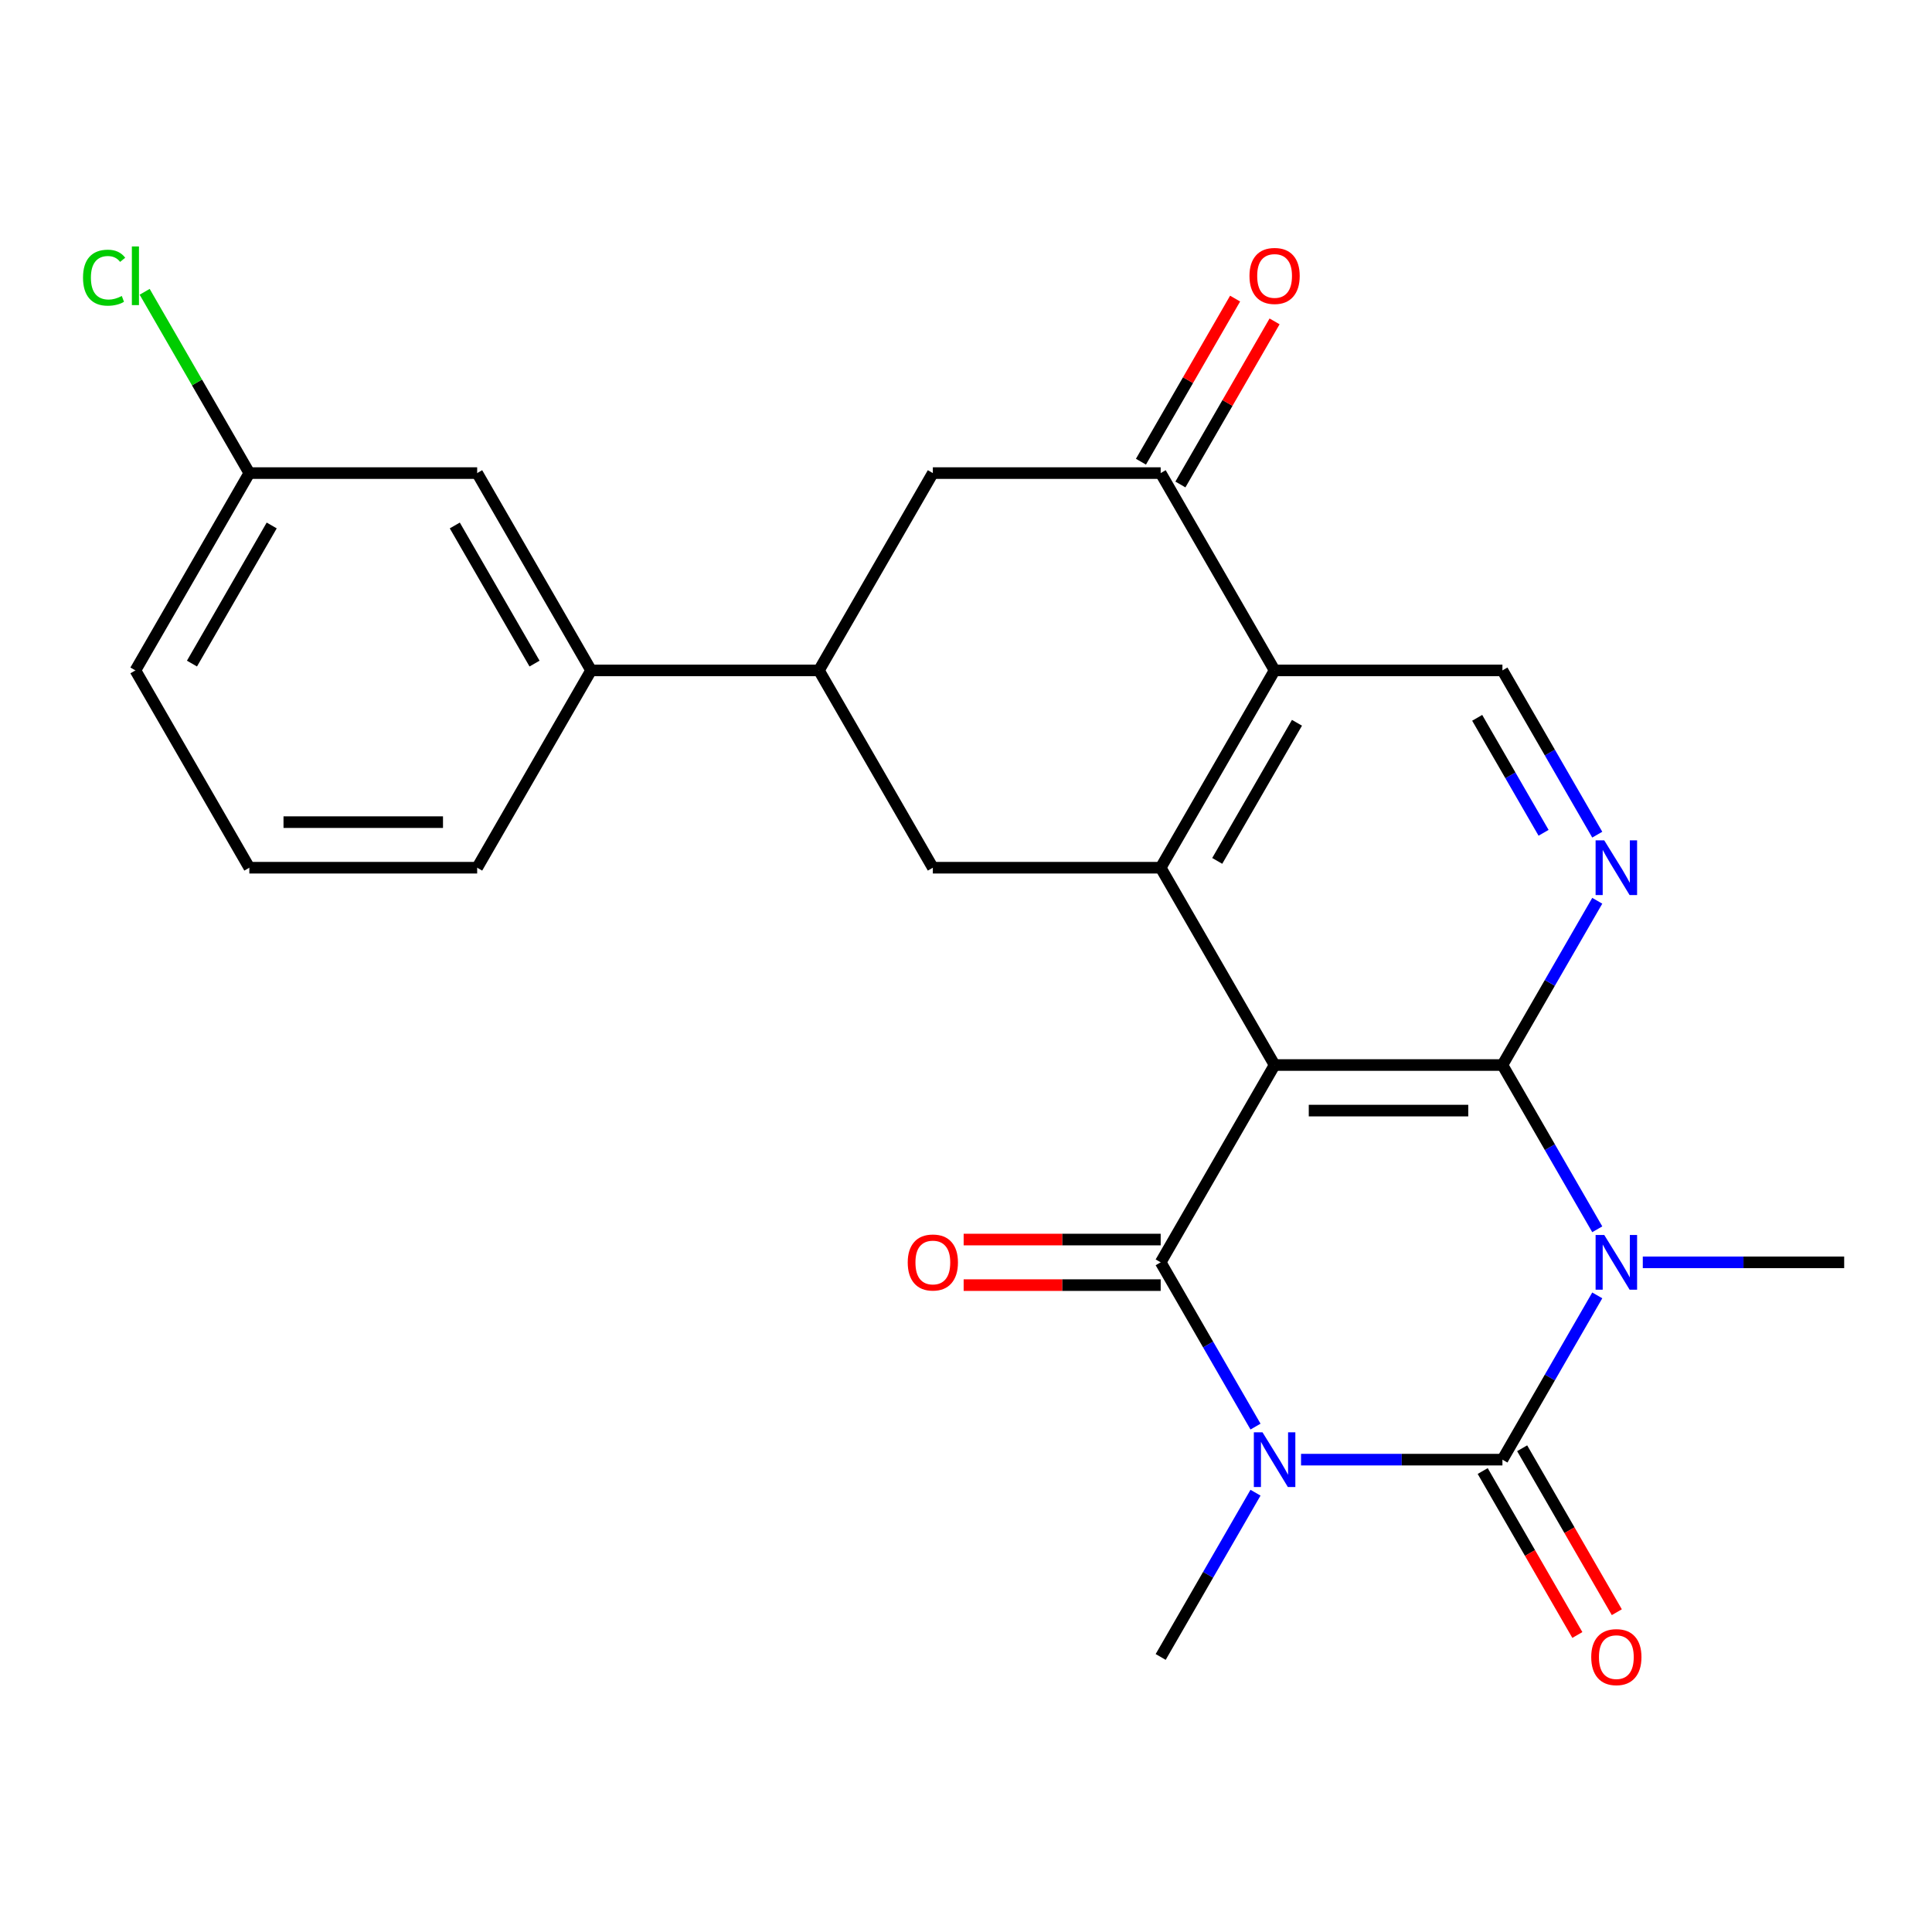 <?xml version='1.0' encoding='iso-8859-1'?>
<svg version='1.1' baseProfile='full'
              xmlns='http://www.w3.org/2000/svg'
                      xmlns:rdkit='http://www.rdkit.org/xml'
                      xmlns:xlink='http://www.w3.org/1999/xlink'
                  xml:space='preserve'
width='1000px' height='1000px' viewBox='0 0 1000 1000'>
<!-- END OF HEADER -->
<rect style='opacity:1.0;fill:#FFFFFF;stroke:none' width='1000' height='1000' x='0' y='0'> </rect>
<path class='bond-2' d='M 673.416,755.511 L 725.535,755.511' style='fill:none;fill-rule:evenodd;stroke:#0000FF;stroke-width:6px;stroke-linecap:butt;stroke-linejoin:miter;stroke-opacity:1' />
<path class='bond-2' d='M 725.535,755.511 L 777.655,755.511' style='fill:none;fill-rule:evenodd;stroke:#000000;stroke-width:6px;stroke-linecap:butt;stroke-linejoin:miter;stroke-opacity:1' />
<path class='bond-4' d='M 649.85,738.402 L 625.307,695.893' style='fill:none;fill-rule:evenodd;stroke:#0000FF;stroke-width:6px;stroke-linecap:butt;stroke-linejoin:miter;stroke-opacity:1' />
<path class='bond-4' d='M 625.307,695.893 L 600.764,653.383' style='fill:none;fill-rule:evenodd;stroke:#000000;stroke-width:6px;stroke-linecap:butt;stroke-linejoin:miter;stroke-opacity:1' />
<path class='bond-18' d='M 649.85,772.619 L 625.307,815.129' style='fill:none;fill-rule:evenodd;stroke:#0000FF;stroke-width:6px;stroke-linecap:butt;stroke-linejoin:miter;stroke-opacity:1' />
<path class='bond-18' d='M 625.307,815.129 L 600.764,857.639' style='fill:none;fill-rule:evenodd;stroke:#000000;stroke-width:6px;stroke-linecap:butt;stroke-linejoin:miter;stroke-opacity:1' />
<path class='bond-0' d='M 826.741,670.491 L 802.198,713.001' style='fill:none;fill-rule:evenodd;stroke:#0000FF;stroke-width:6px;stroke-linecap:butt;stroke-linejoin:miter;stroke-opacity:1' />
<path class='bond-0' d='M 802.198,713.001 L 777.655,755.511' style='fill:none;fill-rule:evenodd;stroke:#000000;stroke-width:6px;stroke-linecap:butt;stroke-linejoin:miter;stroke-opacity:1' />
<path class='bond-19' d='M 850.306,653.383 L 902.426,653.383' style='fill:none;fill-rule:evenodd;stroke:#0000FF;stroke-width:6px;stroke-linecap:butt;stroke-linejoin:miter;stroke-opacity:1' />
<path class='bond-19' d='M 902.426,653.383 L 954.545,653.383' style='fill:none;fill-rule:evenodd;stroke:#000000;stroke-width:6px;stroke-linecap:butt;stroke-linejoin:miter;stroke-opacity:1' />
<path class='bond-25' d='M 826.741,636.275 L 802.198,593.765' style='fill:none;fill-rule:evenodd;stroke:#0000FF;stroke-width:6px;stroke-linecap:butt;stroke-linejoin:miter;stroke-opacity:1' />
<path class='bond-25' d='M 802.198,593.765 L 777.655,551.255' style='fill:none;fill-rule:evenodd;stroke:#000000;stroke-width:6px;stroke-linecap:butt;stroke-linejoin:miter;stroke-opacity:1' />
<path class='bond-1' d='M 659.727,551.255 L 600.764,653.383' style='fill:none;fill-rule:evenodd;stroke:#000000;stroke-width:6px;stroke-linecap:butt;stroke-linejoin:miter;stroke-opacity:1' />
<path class='bond-3' d='M 659.727,551.255 L 777.655,551.255' style='fill:none;fill-rule:evenodd;stroke:#000000;stroke-width:6px;stroke-linecap:butt;stroke-linejoin:miter;stroke-opacity:1' />
<path class='bond-3' d='M 677.417,574.84 L 759.966,574.84' style='fill:none;fill-rule:evenodd;stroke:#000000;stroke-width:6px;stroke-linecap:butt;stroke-linejoin:miter;stroke-opacity:1' />
<path class='bond-5' d='M 659.727,551.255 L 600.764,449.127' style='fill:none;fill-rule:evenodd;stroke:#000000;stroke-width:6px;stroke-linecap:butt;stroke-linejoin:miter;stroke-opacity:1' />
<path class='bond-13' d='M 767.442,761.407 L 791.939,803.837' style='fill:none;fill-rule:evenodd;stroke:#000000;stroke-width:6px;stroke-linecap:butt;stroke-linejoin:miter;stroke-opacity:1' />
<path class='bond-13' d='M 791.939,803.837 L 816.436,846.267' style='fill:none;fill-rule:evenodd;stroke:#FF0000;stroke-width:6px;stroke-linecap:butt;stroke-linejoin:miter;stroke-opacity:1' />
<path class='bond-13' d='M 787.867,749.614 L 812.364,792.044' style='fill:none;fill-rule:evenodd;stroke:#000000;stroke-width:6px;stroke-linecap:butt;stroke-linejoin:miter;stroke-opacity:1' />
<path class='bond-13' d='M 812.364,792.044 L 836.861,834.474' style='fill:none;fill-rule:evenodd;stroke:#FF0000;stroke-width:6px;stroke-linecap:butt;stroke-linejoin:miter;stroke-opacity:1' />
<path class='bond-7' d='M 777.655,551.255 L 802.198,508.745' style='fill:none;fill-rule:evenodd;stroke:#000000;stroke-width:6px;stroke-linecap:butt;stroke-linejoin:miter;stroke-opacity:1' />
<path class='bond-7' d='M 802.198,508.745 L 826.741,466.235' style='fill:none;fill-rule:evenodd;stroke:#0000FF;stroke-width:6px;stroke-linecap:butt;stroke-linejoin:miter;stroke-opacity:1' />
<path class='bond-14' d='M 600.764,641.59 L 549.774,641.59' style='fill:none;fill-rule:evenodd;stroke:#000000;stroke-width:6px;stroke-linecap:butt;stroke-linejoin:miter;stroke-opacity:1' />
<path class='bond-14' d='M 549.774,641.59 L 498.785,641.59' style='fill:none;fill-rule:evenodd;stroke:#FF0000;stroke-width:6px;stroke-linecap:butt;stroke-linejoin:miter;stroke-opacity:1' />
<path class='bond-14' d='M 600.764,665.175 L 549.774,665.175' style='fill:none;fill-rule:evenodd;stroke:#000000;stroke-width:6px;stroke-linecap:butt;stroke-linejoin:miter;stroke-opacity:1' />
<path class='bond-14' d='M 549.774,665.175 L 498.785,665.175' style='fill:none;fill-rule:evenodd;stroke:#FF0000;stroke-width:6px;stroke-linecap:butt;stroke-linejoin:miter;stroke-opacity:1' />
<path class='bond-6' d='M 600.764,449.127 L 659.727,346.999' style='fill:none;fill-rule:evenodd;stroke:#000000;stroke-width:6px;stroke-linecap:butt;stroke-linejoin:miter;stroke-opacity:1' />
<path class='bond-6' d='M 630.034,445.6 L 671.309,374.111' style='fill:none;fill-rule:evenodd;stroke:#000000;stroke-width:6px;stroke-linecap:butt;stroke-linejoin:miter;stroke-opacity:1' />
<path class='bond-9' d='M 600.764,449.127 L 482.837,449.127' style='fill:none;fill-rule:evenodd;stroke:#000000;stroke-width:6px;stroke-linecap:butt;stroke-linejoin:miter;stroke-opacity:1' />
<path class='bond-8' d='M 659.727,346.999 L 600.764,244.871' style='fill:none;fill-rule:evenodd;stroke:#000000;stroke-width:6px;stroke-linecap:butt;stroke-linejoin:miter;stroke-opacity:1' />
<path class='bond-11' d='M 659.727,346.999 L 777.655,346.999' style='fill:none;fill-rule:evenodd;stroke:#000000;stroke-width:6px;stroke-linecap:butt;stroke-linejoin:miter;stroke-opacity:1' />
<path class='bond-26' d='M 826.741,432.019 L 802.198,389.509' style='fill:none;fill-rule:evenodd;stroke:#0000FF;stroke-width:6px;stroke-linecap:butt;stroke-linejoin:miter;stroke-opacity:1' />
<path class='bond-26' d='M 802.198,389.509 L 777.655,346.999' style='fill:none;fill-rule:evenodd;stroke:#000000;stroke-width:6px;stroke-linecap:butt;stroke-linejoin:miter;stroke-opacity:1' />
<path class='bond-26' d='M 798.952,431.058 L 781.772,401.301' style='fill:none;fill-rule:evenodd;stroke:#0000FF;stroke-width:6px;stroke-linecap:butt;stroke-linejoin:miter;stroke-opacity:1' />
<path class='bond-26' d='M 781.772,401.301 L 764.592,371.545' style='fill:none;fill-rule:evenodd;stroke:#000000;stroke-width:6px;stroke-linecap:butt;stroke-linejoin:miter;stroke-opacity:1' />
<path class='bond-16' d='M 610.977,250.767 L 635.347,208.557' style='fill:none;fill-rule:evenodd;stroke:#000000;stroke-width:6px;stroke-linecap:butt;stroke-linejoin:miter;stroke-opacity:1' />
<path class='bond-16' d='M 635.347,208.557 L 659.716,166.347' style='fill:none;fill-rule:evenodd;stroke:#FF0000;stroke-width:6px;stroke-linecap:butt;stroke-linejoin:miter;stroke-opacity:1' />
<path class='bond-16' d='M 590.551,238.975 L 614.921,196.765' style='fill:none;fill-rule:evenodd;stroke:#000000;stroke-width:6px;stroke-linecap:butt;stroke-linejoin:miter;stroke-opacity:1' />
<path class='bond-16' d='M 614.921,196.765 L 639.291,154.555' style='fill:none;fill-rule:evenodd;stroke:#FF0000;stroke-width:6px;stroke-linecap:butt;stroke-linejoin:miter;stroke-opacity:1' />
<path class='bond-27' d='M 600.764,244.871 L 482.837,244.871' style='fill:none;fill-rule:evenodd;stroke:#000000;stroke-width:6px;stroke-linecap:butt;stroke-linejoin:miter;stroke-opacity:1' />
<path class='bond-10' d='M 482.837,449.127 L 423.873,346.999' style='fill:none;fill-rule:evenodd;stroke:#000000;stroke-width:6px;stroke-linecap:butt;stroke-linejoin:miter;stroke-opacity:1' />
<path class='bond-12' d='M 423.873,346.999 L 482.837,244.871' style='fill:none;fill-rule:evenodd;stroke:#000000;stroke-width:6px;stroke-linecap:butt;stroke-linejoin:miter;stroke-opacity:1' />
<path class='bond-15' d='M 423.873,346.999 L 305.946,346.999' style='fill:none;fill-rule:evenodd;stroke:#000000;stroke-width:6px;stroke-linecap:butt;stroke-linejoin:miter;stroke-opacity:1' />
<path class='bond-17' d='M 305.946,346.999 L 246.982,244.871' style='fill:none;fill-rule:evenodd;stroke:#000000;stroke-width:6px;stroke-linecap:butt;stroke-linejoin:miter;stroke-opacity:1' />
<path class='bond-17' d='M 276.676,343.472 L 235.401,271.983' style='fill:none;fill-rule:evenodd;stroke:#000000;stroke-width:6px;stroke-linecap:butt;stroke-linejoin:miter;stroke-opacity:1' />
<path class='bond-22' d='M 305.946,346.999 L 246.982,449.127' style='fill:none;fill-rule:evenodd;stroke:#000000;stroke-width:6px;stroke-linecap:butt;stroke-linejoin:miter;stroke-opacity:1' />
<path class='bond-20' d='M 246.982,244.871 L 129.055,244.871' style='fill:none;fill-rule:evenodd;stroke:#000000;stroke-width:6px;stroke-linecap:butt;stroke-linejoin:miter;stroke-opacity:1' />
<path class='bond-21' d='M 129.055,244.871 L 101.967,197.954' style='fill:none;fill-rule:evenodd;stroke:#000000;stroke-width:6px;stroke-linecap:butt;stroke-linejoin:miter;stroke-opacity:1' />
<path class='bond-21' d='M 101.967,197.954 L 74.88,151.036' style='fill:none;fill-rule:evenodd;stroke:#00CC00;stroke-width:6px;stroke-linecap:butt;stroke-linejoin:miter;stroke-opacity:1' />
<path class='bond-28' d='M 129.055,244.871 L 70.091,346.999' style='fill:none;fill-rule:evenodd;stroke:#000000;stroke-width:6px;stroke-linecap:butt;stroke-linejoin:miter;stroke-opacity:1' />
<path class='bond-28' d='M 140.636,271.983 L 99.362,343.472' style='fill:none;fill-rule:evenodd;stroke:#000000;stroke-width:6px;stroke-linecap:butt;stroke-linejoin:miter;stroke-opacity:1' />
<path class='bond-23' d='M 246.982,449.127 L 129.055,449.127' style='fill:none;fill-rule:evenodd;stroke:#000000;stroke-width:6px;stroke-linecap:butt;stroke-linejoin:miter;stroke-opacity:1' />
<path class='bond-23' d='M 229.293,425.541 L 146.744,425.541' style='fill:none;fill-rule:evenodd;stroke:#000000;stroke-width:6px;stroke-linecap:butt;stroke-linejoin:miter;stroke-opacity:1' />
<path class='bond-24' d='M 129.055,449.127 L 70.091,346.999' style='fill:none;fill-rule:evenodd;stroke:#000000;stroke-width:6px;stroke-linecap:butt;stroke-linejoin:miter;stroke-opacity:1' />
<path  class='atom-0' d='M 653.467 741.351
L 662.747 756.351
Q 663.667 757.831, 665.147 760.511
Q 666.627 763.191, 666.707 763.351
L 666.707 741.351
L 670.467 741.351
L 670.467 769.671
L 666.587 769.671
L 656.627 753.271
Q 655.467 751.351, 654.227 749.151
Q 653.027 746.951, 652.667 746.271
L 652.667 769.671
L 648.987 769.671
L 648.987 741.351
L 653.467 741.351
' fill='#0000FF'/>
<path  class='atom-1' d='M 830.358 639.223
L 839.638 654.223
Q 840.558 655.703, 842.038 658.383
Q 843.518 661.063, 843.598 661.223
L 843.598 639.223
L 847.358 639.223
L 847.358 667.543
L 843.478 667.543
L 833.518 651.143
Q 832.358 649.223, 831.118 647.023
Q 829.918 644.823, 829.558 644.143
L 829.558 667.543
L 825.878 667.543
L 825.878 639.223
L 830.358 639.223
' fill='#0000FF'/>
<path  class='atom-8' d='M 830.358 434.967
L 839.638 449.967
Q 840.558 451.447, 842.038 454.127
Q 843.518 456.807, 843.598 456.967
L 843.598 434.967
L 847.358 434.967
L 847.358 463.287
L 843.478 463.287
L 833.518 446.887
Q 832.358 444.967, 831.118 442.767
Q 829.918 440.567, 829.558 439.887
L 829.558 463.287
L 825.878 463.287
L 825.878 434.967
L 830.358 434.967
' fill='#0000FF'/>
<path  class='atom-14' d='M 823.618 857.719
Q 823.618 850.919, 826.978 847.119
Q 830.338 843.319, 836.618 843.319
Q 842.898 843.319, 846.258 847.119
Q 849.618 850.919, 849.618 857.719
Q 849.618 864.599, 846.218 868.519
Q 842.818 872.399, 836.618 872.399
Q 830.378 872.399, 826.978 868.519
Q 823.618 864.639, 823.618 857.719
M 836.618 869.199
Q 840.938 869.199, 843.258 866.319
Q 845.618 863.399, 845.618 857.719
Q 845.618 852.159, 843.258 849.359
Q 840.938 846.519, 836.618 846.519
Q 832.298 846.519, 829.938 849.319
Q 827.618 852.119, 827.618 857.719
Q 827.618 863.439, 829.938 866.319
Q 832.298 869.199, 836.618 869.199
' fill='#FF0000'/>
<path  class='atom-15' d='M 469.837 653.463
Q 469.837 646.663, 473.197 642.863
Q 476.557 639.063, 482.837 639.063
Q 489.117 639.063, 492.477 642.863
Q 495.837 646.663, 495.837 653.463
Q 495.837 660.343, 492.437 664.263
Q 489.037 668.143, 482.837 668.143
Q 476.597 668.143, 473.197 664.263
Q 469.837 660.383, 469.837 653.463
M 482.837 664.943
Q 487.157 664.943, 489.477 662.063
Q 491.837 659.143, 491.837 653.463
Q 491.837 647.903, 489.477 645.103
Q 487.157 642.263, 482.837 642.263
Q 478.517 642.263, 476.157 645.063
Q 473.837 647.863, 473.837 653.463
Q 473.837 659.183, 476.157 662.063
Q 478.517 664.943, 482.837 664.943
' fill='#FF0000'/>
<path  class='atom-17' d='M 646.727 142.823
Q 646.727 136.023, 650.087 132.223
Q 653.447 128.423, 659.727 128.423
Q 666.007 128.423, 669.367 132.223
Q 672.727 136.023, 672.727 142.823
Q 672.727 149.703, 669.327 153.623
Q 665.927 157.503, 659.727 157.503
Q 653.487 157.503, 650.087 153.623
Q 646.727 149.743, 646.727 142.823
M 659.727 154.303
Q 664.047 154.303, 666.367 151.423
Q 668.727 148.503, 668.727 142.823
Q 668.727 137.263, 666.367 134.463
Q 664.047 131.623, 659.727 131.623
Q 655.407 131.623, 653.047 134.423
Q 650.727 137.223, 650.727 142.823
Q 650.727 148.543, 653.047 151.423
Q 655.407 154.303, 659.727 154.303
' fill='#FF0000'/>
<path  class='atom-22' d='M 42.971 143.723
Q 42.971 136.683, 46.251 133.003
Q 49.571 129.283, 55.851 129.283
Q 61.691 129.283, 64.811 133.403
L 62.171 135.563
Q 59.891 132.563, 55.851 132.563
Q 51.571 132.563, 49.291 135.443
Q 47.051 138.283, 47.051 143.723
Q 47.051 149.323, 49.371 152.203
Q 51.731 155.083, 56.291 155.083
Q 59.411 155.083, 63.051 153.203
L 64.171 156.203
Q 62.691 157.163, 60.451 157.723
Q 58.211 158.283, 55.731 158.283
Q 49.571 158.283, 46.251 154.523
Q 42.971 150.763, 42.971 143.723
' fill='#00CC00'/>
<path  class='atom-22' d='M 68.251 127.563
L 71.931 127.563
L 71.931 157.923
L 68.251 157.923
L 68.251 127.563
' fill='#00CC00'/>
</svg>
